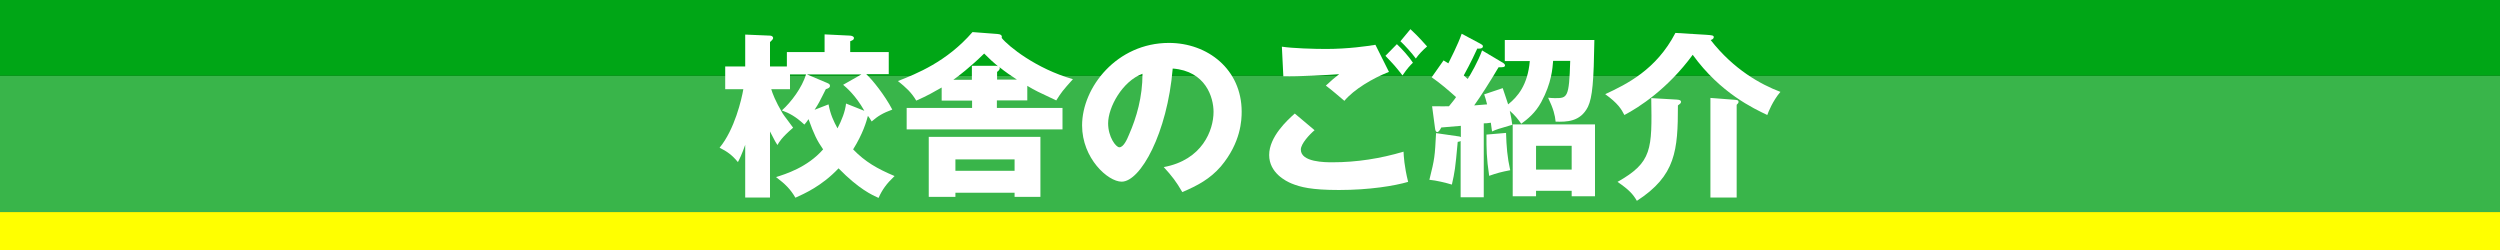 <?xml version="1.0" encoding="utf-8"?>
<!-- Generator: Adobe Illustrator 26.5.0, SVG Export Plug-In . SVG Version: 6.00 Build 0)  -->
<svg version="1.1" id="レイヤー_1" xmlns="http://www.w3.org/2000/svg" xmlns:xlink="http://www.w3.org/1999/xlink" x="0px"
	 y="0px" viewBox="0 0 1200 120" style="enable-background:new 0 0 1200 120;" xml:space="preserve">
<rect x="0" y="0" width="1200" height="120" fill="#333333" stroke="none"/>
<style type="text/css">
	.st0{fill:#39B54A;}
	.st1{fill:#00A616;}
	.st2{fill:#FFFF00;}
	.st3{fill:#FFFFFF;}
</style>
<g>
	<rect x="0" y="36.4" class="st0" width="1200" height="65.5"/>
	<rect x="0" class="st1" width="1200" height="36.4"/>
	<rect x="0" y="101.8" class="st2" width="1200" height="18.2"/>
</g>
<g>
	<path class="st3" d="M409.5,71.7c5.8,6,11.6,9.3,19.9,12.8c-3.9,3.7-5.9,6.5-7.7,10.5c-3.1-1.4-9.4-4.2-19.2-14.2
		c-8,8.5-16.5,12.2-20.7,14.1c-2.4-4.1-4.8-6.5-9.3-9.9c4.4-1.4,15-4.6,22.6-13.3c-2.9-4.2-4.4-7.2-7-14.5c-0.9,1.3-1.2,1.7-2,2.6
		c-4.3-4-7.3-5.5-10.8-6.8c4.5-4,9.7-11,11.6-17.3h-7.7v7.1h-9c0.6,2,1.9,5.6,5.5,11.7c0.6,1,4.3,5.7,5,6.8c-5.6,4.8-6.8,7-7.5,8.3
		c-0.7-1-1.3-1.9-3.6-6.5v31.7h-11.9V69.5c-1.6,4.6-2.7,6.8-3.5,8.3c-2.8-3.4-5.2-5.1-8.8-6.9c7.2-8.7,10.6-23.3,11.4-28.1h-8.7
		V31.9h9.6V16.6l11.9,0.5c0.6,0,1.5,0.3,1.5,1.2c0,0.6-0.9,1.3-1.5,1.9v11.7h8.1v-6.9h18.1v-8.5l12.3,0.6c1.3,0.1,1.8,0.7,1.8,1.1
		c0,0.9-0.6,1.1-1.8,1.6v5.2h18.5v10.6h-10.8c2.9,2.6,8.9,10.1,12.5,17c-4.6,1.7-6.9,3.1-9.9,5.7c-0.8-1.3-1.4-2.3-1.8-2.7
		C415.9,58.3,414.2,64.2,409.5,71.7z M397.7,50.1c0.9,4.9,2.5,8.2,4.3,11.5c2-3.8,3.7-8.1,4.1-11.9l8.8,3.5
		c-4.3-7.6-8.7-11.2-10.2-12.5l8.8-5h-26.2l9.7,4.1c0.7,0.3,1.4,0.6,1.4,1.4s-0.7,1.2-2,1.6c-0.5,0.9-2.6,5.3-3.1,6.1
		c-0.8,1.4-1.1,2-2.3,3.8L397.7,50.1z"/>
	<path class="st3" d="M478.5,48.3v3.5H510v10.3h-74.8V51.8h31.4v-3.5h-14.6V42c-3.7,2.1-6.5,3.8-12.2,6.3c-2.3-3.9-4.8-6.2-8.8-9.4
		c8.9-3.5,23.4-9.2,35.8-23.5l11.9,0.9c1.5,0.1,2.5,0.6,2.1,1.9c3.1,3.9,16.5,14.8,34.2,19.8c-5,5.6-5.4,6.1-8,10.2
		c-8.9-4.2-9.9-4.6-13.9-7v7H478.5z M458.6,92.5v2h-12.8V65.7h53.6v28.8H487v-2H458.6z M466.5,38.2v-6.6h11.6c0.3,0,0.5,0.1,0.9,0.2
		c-2.4-2-4.1-3.6-6.6-6.1c-6.6,6.5-12.8,11.2-14.8,12.6H466.5z M487,82v-5.5h-28.4V82H487z M488.1,38.2c-2.9-1.9-5.7-3.8-8.4-6
		c0.1,0.3,0.2,0.4,0.2,0.6c0,0.6-0.8,1.4-1.3,1.7v3.7H488.1z"/>
	<path class="st3" d="M558.6,80.2c18.5-3.4,23.9-17.7,23.9-26.5c0-6.9-3.7-19.6-19.6-20.8c-2.6,31.1-15.5,54.3-24.5,54.3
		c-6.6,0-19-11.2-19-27c0-18.3,16.7-39.6,41.7-39.6c18.6,0,34.9,12.7,34.9,33c0,3.9-0.3,14.8-10,26.3c-5.2,6-11.2,9.2-18.5,12.3
		C564.6,87.2,562.7,84.7,558.6,80.2z M531.9,59.2c0,6.5,3.7,11.5,5.4,11.5c2,0,3.7-3.8,4.6-6c3.7-8.4,6.5-18.2,6.5-29.3
		C538.7,39,531.9,51.5,531.9,59.2z"/>
	<path class="st3" d="M631,62.5c-2.4,2-6.6,6.5-6.6,9.3c0,6.1,11.7,6.1,15.2,6.1c11.6,0,23-1.8,34.1-5.1c0.1,2.1,0.3,6.8,2.2,14.5
		c-6.5,1.9-18.5,3.9-33.2,3.9c-13.3,0-18.5-1.4-22.7-3.1c-2.7-1.1-10.8-5.1-10.8-13.7c0-8.8,8.8-16.8,12.3-19.9L631,62.5z
		 M666.7,34.5c-7.9,3.1-16.8,8.4-21.4,13.9c-3.1-2.6-6.3-5.4-8.9-7.3c3.1-2.9,3.9-3.5,6.4-5.5c-5.3,0.4-19.6,1.2-26.8,1l-0.7-14.2
		c5.1,0.8,15.6,1.1,21.2,1.1c10.7,0,20.1-1.4,23.7-2L666.7,34.5z M670.5,21.2c2.3,2.1,5.9,6.1,7.7,8.9c-1.3,1.3-2.4,2.3-5,6.1
		c-3.6-4.6-4.1-5.1-8.2-9.4L670.5,21.2z M677,14c1.3,1.2,3.7,3.4,8,8.3c-2.2,1.9-4.1,3.9-5.4,5.8c-1.8-2.5-5.4-6.5-7.4-8.3L677,14z"
		/>
	<path class="st3" d="M722.3,29.1v-9.9h43c-0.3,19.6-0.9,27.5-3.1,32.1c-3.7,7.3-10.3,7.2-15.5,7.1c-0.3-3.1-1-6-3.6-11.5
		c1.2,0.1,2,0.2,3.2,0.2c6,0,6.9,0,7.4-17.9h-8.2c-0.3,3.6-0.7,10.6-5.7,19.8c-2.8,5.2-6.6,8.2-9.6,10.4c-1.4-2-3.2-4.3-5.5-6.2
		c0.6,2.6,0.9,4.6,1.2,6.7c-6.8,2-7.6,2.2-9.7,3.2c-0.1-0.6-0.2-1-0.6-4.2c-1.8,0.3-2.5,0.3-3.4,0.3v35.5h-11.1v-27
		c-0.3,0.2-0.7,0.3-1.4,0.4c-1.2,13.2-1.4,14.2-2.8,20.5c-3-0.9-7.5-2-10.8-2.3c2.6-10.4,2.6-11.1,3.2-22.4l11.1,1.6
		c0.3,0.1,0.5,0.1,0.8,0.3v-5.4l-9.4,0.8c-0.5,1.1-1.3,2.2-1.9,2.2c-0.8,0-1-1.1-1.1-1.9l-1.4-10.5c5.1,0.1,6.6,0,8.1,0
		c1.5-1.9,2.6-3.1,3.4-4.4c-3.7-3.3-7.5-6.6-11.7-9.5l5.7-8.1c1,0.6,1.4,0.8,2.3,1.4c0.5-1,4.8-9.4,6.4-14.2l9,4.8
		c0.6,0.3,1.2,0.7,1.2,1.2c0,1.3-2,1.2-2.7,1.1c-3.1,6.8-6,12-6.5,12.9c0.3,0.3,1.6,1.4,1.9,1.7c1.4-2.2,5-8.4,6.9-13.7l9.6,5.7
		c0.6,0.3,1.4,0.9,1.4,1.4c0,1-0.9,1-3.1,1c-3.7,6.3-8.8,14.3-11.7,18.3c3.6-0.3,5.1-0.4,6.2-0.5c-0.5-2.1-0.9-3.3-1.4-4.8l8.9-3
		c1.6,4.6,2.1,6.4,2.6,7.8c4.5-3.6,9.4-9.2,10.4-20.8H722.3z M722.9,63.8c0.2,6.5,0.6,11.7,2,17.9c-4.2,0.8-6.5,1.4-10.1,2.7
		c-1.3-8.7-1.3-13-1.3-19.8L722.9,63.8z M737.3,91.6v2.6h-11.2V59.7h39.5v34.5h-11.2v-2.6H737.3z M754.4,81.4V70h-17.1v11.4H754.4z"
		/>
	<path class="st3" d="M819,16.7c2.9,0.2,3.6,0.3,3.6,1.1c0,0.9-1,1.3-1.5,1.4c11.1,14.2,24,21.3,33.5,24.9
		c-3.7,4.3-5.9,9.9-6.3,11.1c-6.5-3.1-22.5-10.5-35.8-28.9c-12,16.4-25.9,25.3-32.8,28.9c-1.4-2.8-3.2-5.7-9.2-10
		c10.3-4.8,24.5-11.7,33.7-29.4L819,16.7z M804.8,47.8c1.5,0.1,2.1,0.4,2.1,1.1s-0.7,1.1-1.5,1.7c0,21.6-1,33.7-19.7,45.8
		c-1.8-3.1-3.7-5.3-9.3-9.1c16.7-9.4,16.6-15.6,16.2-40.2L804.8,47.8z M832.7,47.9c0.9,0.1,1.8,0.1,1.8,1c0,0.5-0.3,0.8-0.9,1.4
		v44.5h-12.6V47L832.7,47.9z"/>
</g>
</svg>
